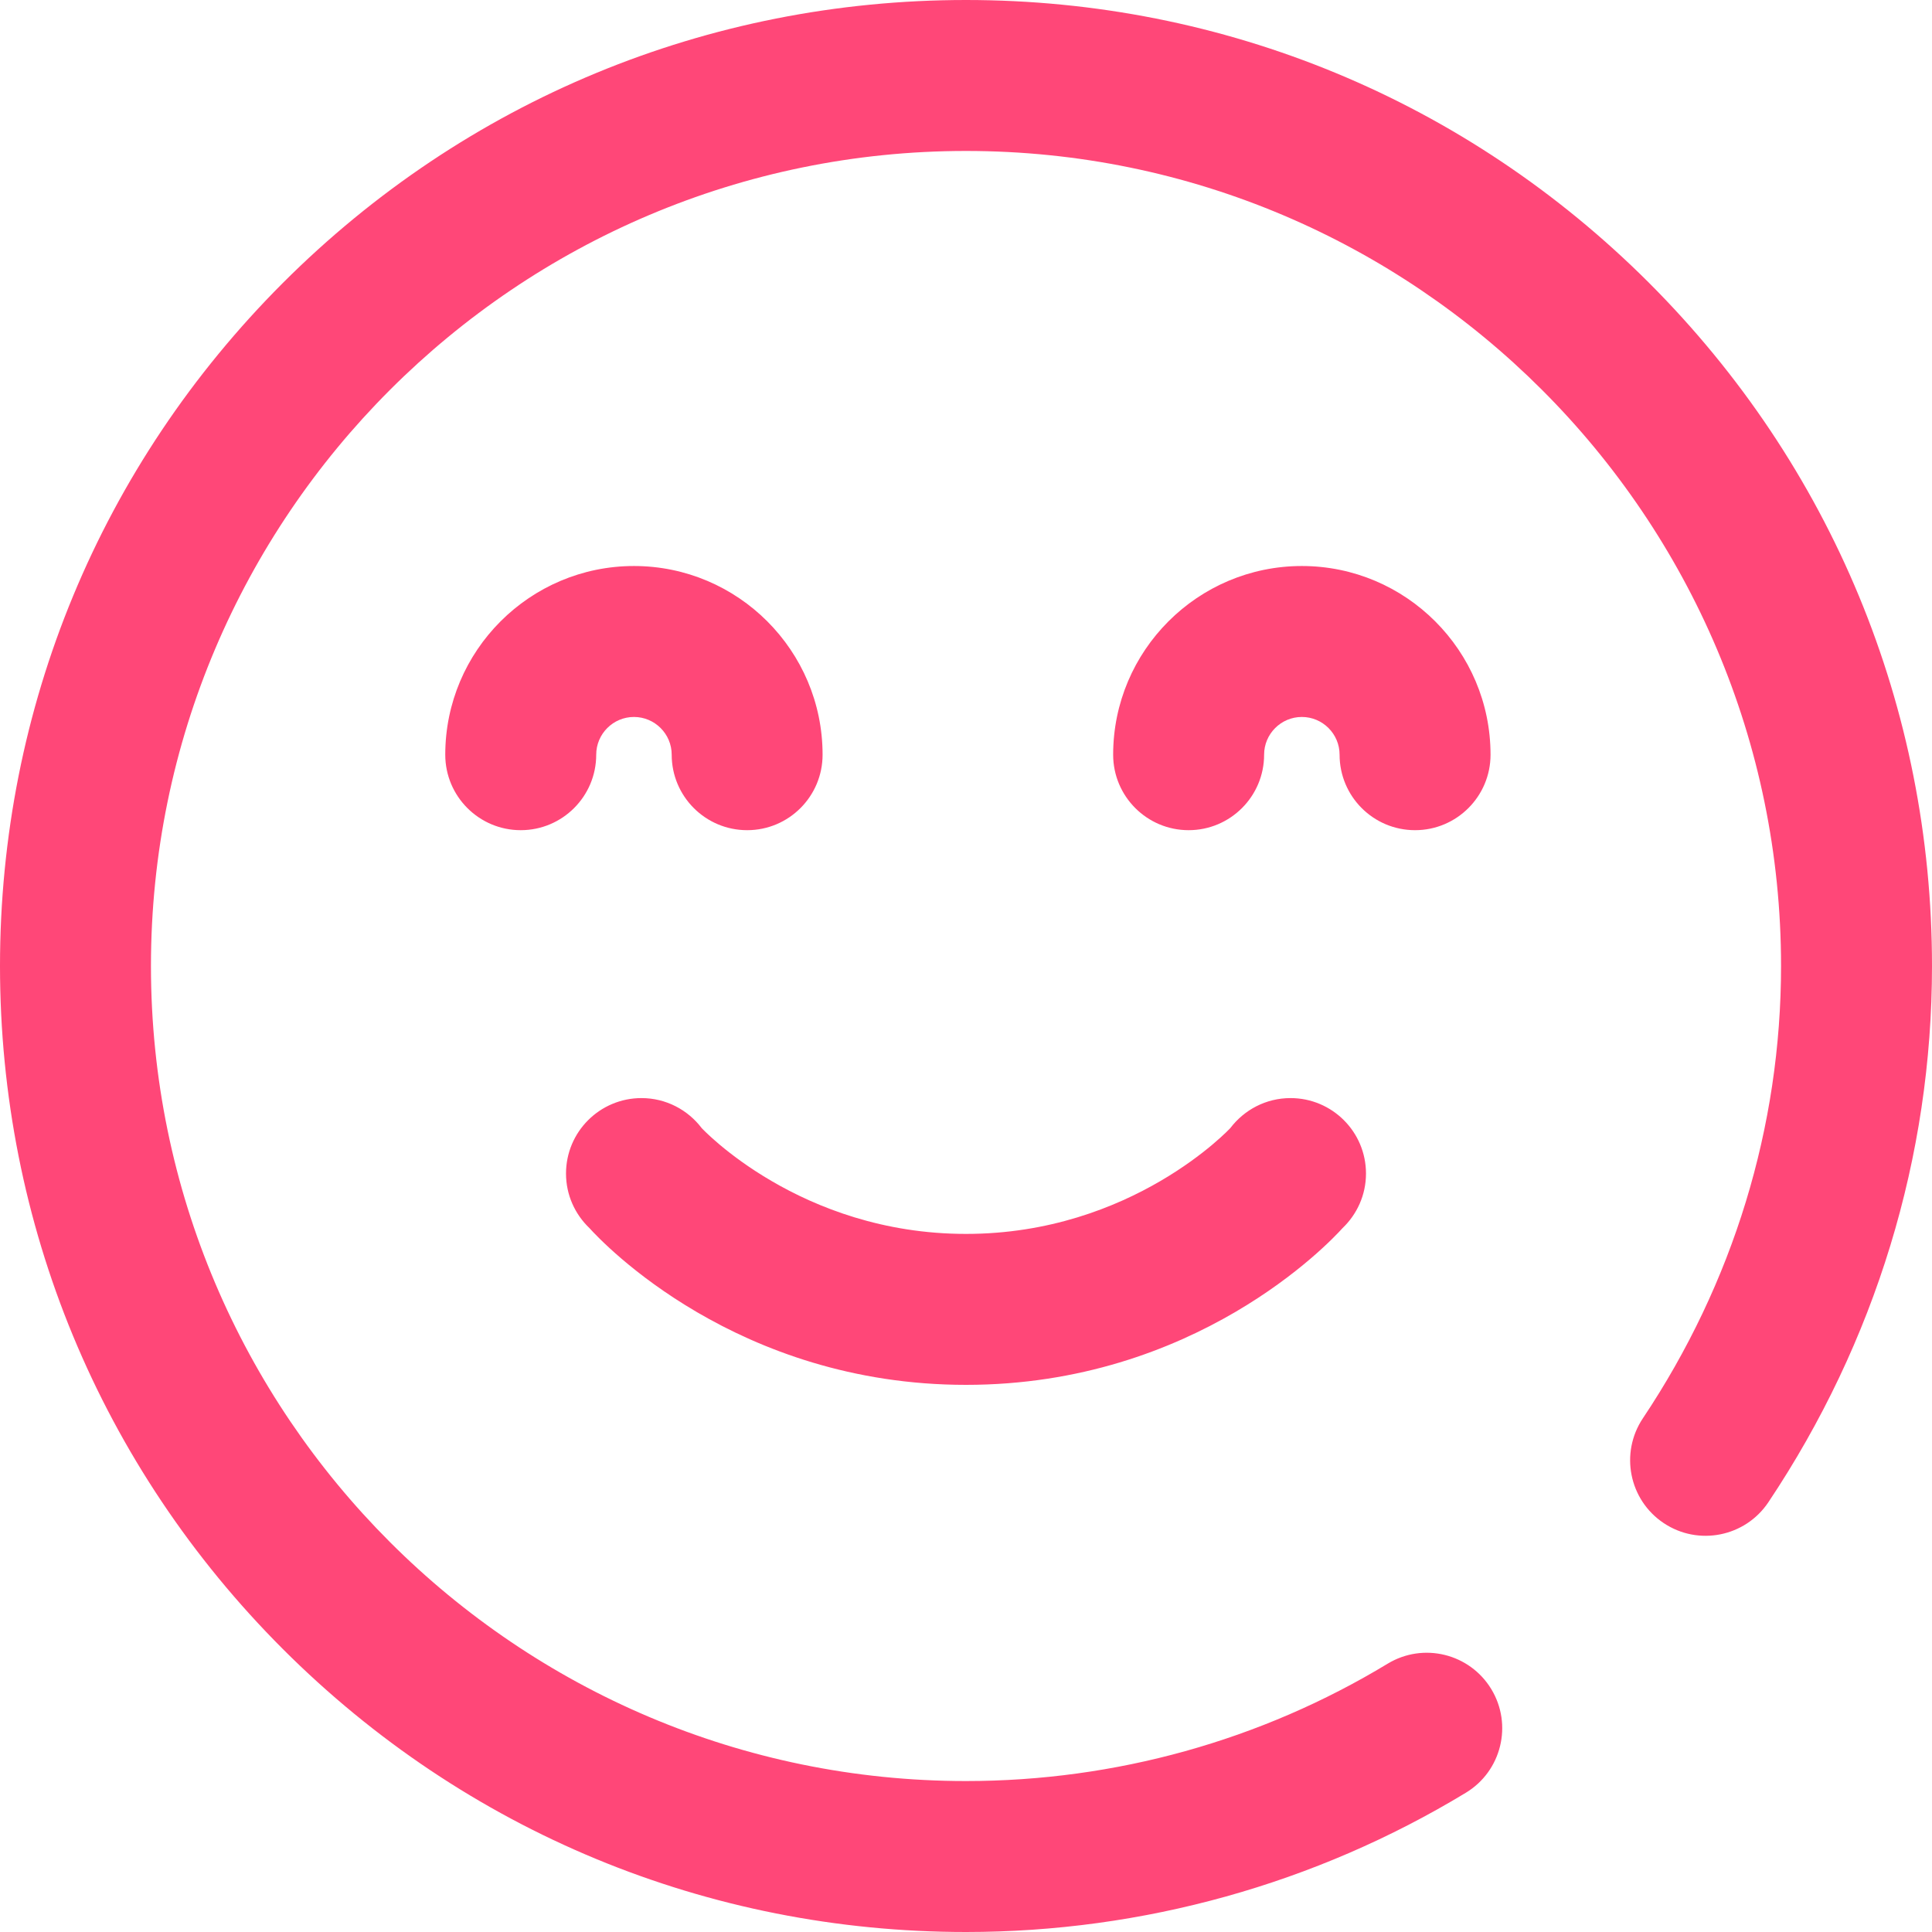 <svg width="30" height="30" viewBox="0 0 30 30" fill="none" xmlns="http://www.w3.org/2000/svg">
    <g clip-path="url(#clip0)">
        <path d="M21.973 12.891C21.325 12.891 20.801 12.366 20.801 11.719C20.801 11.396 20.538 11.133 20.215 11.133C19.892 11.133 19.629 11.396 19.629 11.719C19.629 12.366 19.104 12.891 18.457 12.891C17.81 12.891 17.285 12.366 17.285 11.719C17.285 10.103 18.599 8.789 20.215 8.789C21.83 8.789 23.145 10.103 23.145 11.719C23.145 12.366 22.62 12.891 21.973 12.891ZM12.773 11.719C12.773 10.103 11.459 8.789 9.844 8.789C8.228 8.789 6.914 10.103 6.914 11.719C6.914 12.366 7.439 12.891 8.086 12.891C8.733 12.891 9.258 12.366 9.258 11.719C9.258 11.396 9.521 11.133 9.844 11.133C10.167 11.133 10.43 11.396 10.43 11.719C10.43 12.366 10.954 12.891 11.602 12.891C12.249 12.891 12.773 12.366 12.773 11.719ZM22.761 27.838C23.315 27.503 23.492 26.782 23.157 26.229C22.821 25.675 22.101 25.498 21.547 25.834C19.579 27.026 17.315 27.656 15 27.656C8.021 27.656 2.344 21.979 2.344 15C2.344 8.021 8.021 2.344 15 2.344C21.979 2.344 27.656 8.021 27.656 15C27.656 17.495 26.914 19.924 25.51 22.024C25.151 22.563 25.295 23.29 25.833 23.65C26.371 24.01 27.099 23.865 27.459 23.327C29.121 20.84 30 17.961 30 15C30 10.993 28.44 7.227 25.607 4.393C22.773 1.56 19.007 0 15 0C10.993 0 7.227 1.56 4.393 4.393C1.56 7.227 0 10.993 0 15C0 19.007 1.56 22.773 4.393 25.607C7.227 28.44 10.993 30 15 30C17.743 30 20.427 29.253 22.761 27.838ZM20.039 17.051C19.657 17.051 19.32 17.234 19.105 17.516C19.105 17.516 17.581 19.16 15 19.16C12.419 19.16 10.895 17.516 10.895 17.516C10.681 17.234 10.342 17.051 9.961 17.051C9.314 17.051 8.789 17.575 8.789 18.223C8.789 18.556 8.929 18.856 9.153 19.07C9.365 19.305 11.444 21.504 15 21.504C18.556 21.504 20.636 19.305 20.847 19.07C21.071 18.856 21.211 18.556 21.211 18.223C21.211 17.575 20.686 17.051 20.039 17.051Z" fill="#FF4778"/>
    </g>
    <defs>
        <clipPath id="clip0">
            <rect width="30" height="30" fill="white"/>
        </clipPath>
    </defs>
</svg>
